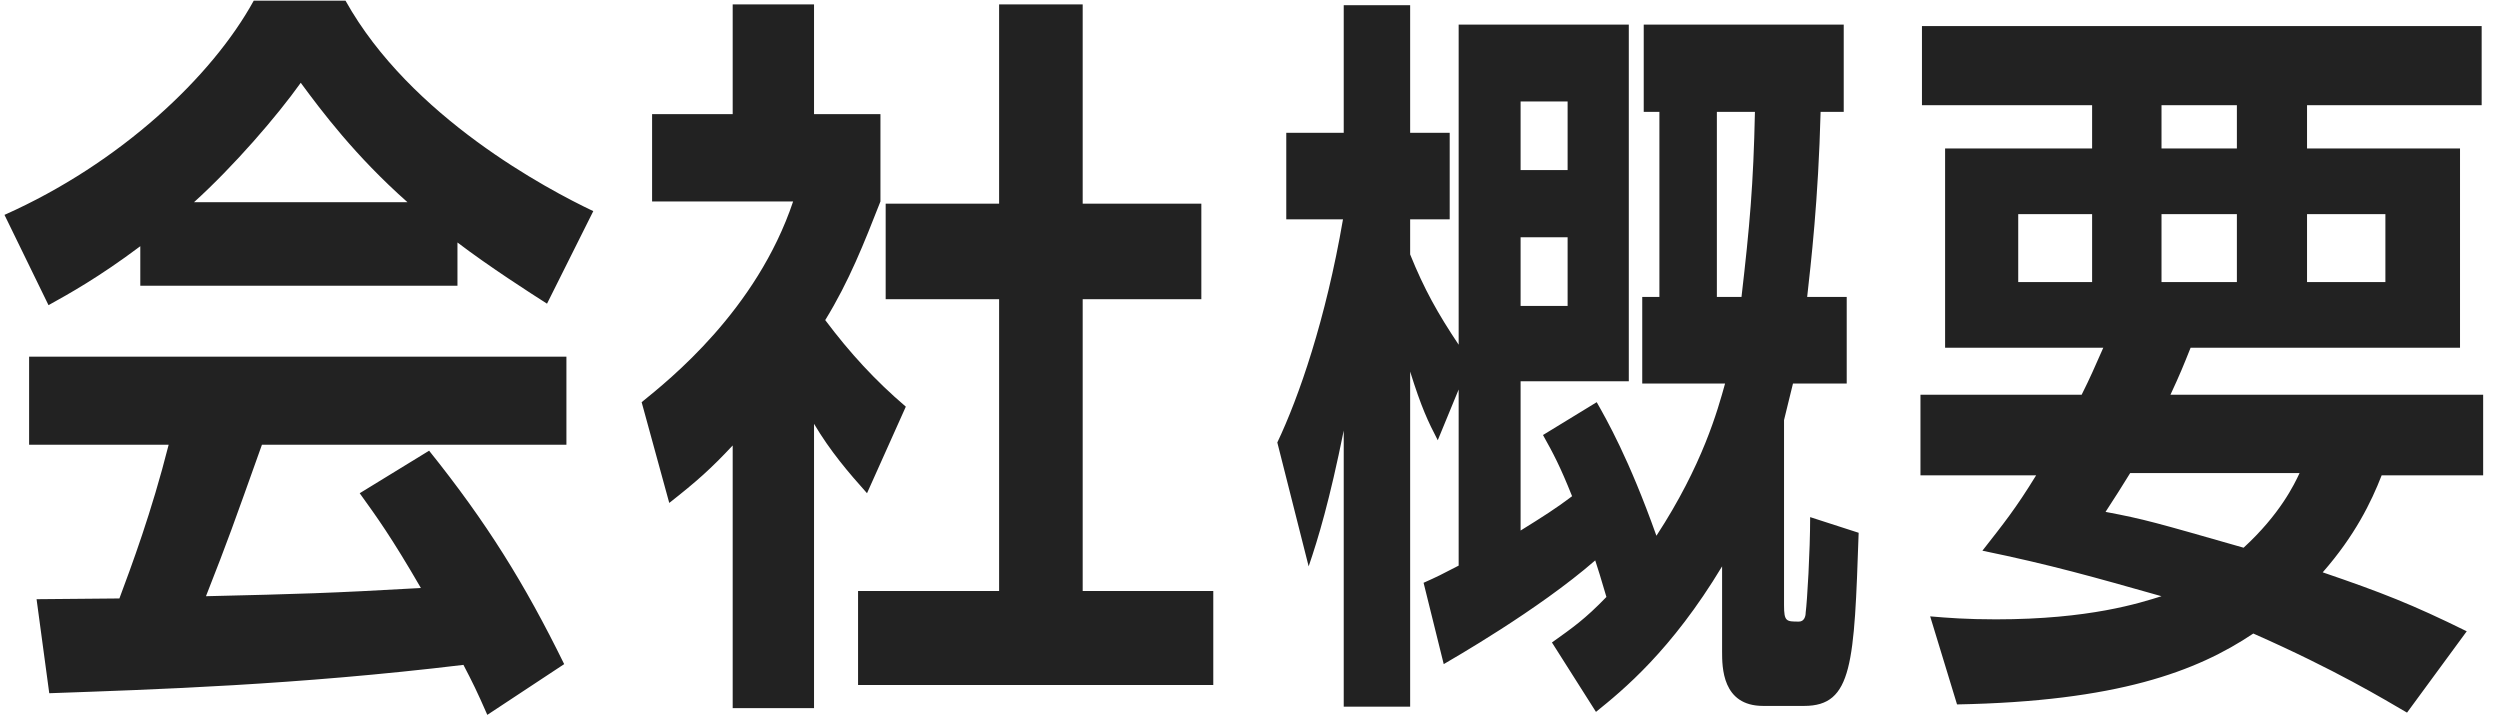<svg width="134" height="39" viewBox="0 0 134 39" fill="none" xmlns="http://www.w3.org/2000/svg">
<path d="M31.8 11.317C29.36 10.157 22 6.277 18.52 0.037H13.6C11.36 4.117 6.44 8.757 0.24 11.517L2.6 16.357C3.68 15.757 5.28 14.877 7.52 13.197V15.317H24.52V12.997C26.2 14.277 28.44 15.717 29.32 16.277L31.8 11.317ZM10.4 10.837C12.52 8.917 14.84 6.237 16.12 4.437C17.24 5.957 19.04 8.357 21.84 10.837H10.4ZM19.28 26.437C20.2 27.717 20.96 28.757 22.56 31.517C17.64 31.797 16.12 31.837 11.04 31.957C12.28 28.797 12.44 28.317 14.04 23.837H30.36V19.117H1.56V23.837H9.04C8.12 27.477 7.04 30.357 6.4 32.077C5.76 32.077 2.68 32.117 1.96 32.117L2.64 37.157C8.28 36.957 15.88 36.717 24.84 35.637C25.32 36.557 25.56 37.037 26.12 38.317L30.24 35.597C28.12 31.277 26.08 27.997 23 24.157L19.28 26.437ZM47.192 6.117H43.632V0.237H39.272V6.117H34.952V10.797H42.512C40.552 16.637 35.872 20.357 34.392 21.557L35.872 26.957C37.352 25.797 38.112 25.117 39.272 23.877V37.957H43.632V22.717C44.512 24.197 45.472 25.317 46.472 26.437L48.552 21.797C46.912 20.397 45.552 18.917 44.232 17.157C45.512 15.077 46.312 13.037 47.192 10.797V6.117ZM53.552 10.917H47.472V16.037H53.552V31.677H45.992V36.717H65.032V31.677H58.032V16.037H64.392V10.917H58.032V0.237H53.552V10.917ZM92.464 20.557C92.064 21.997 91.264 24.917 88.784 28.717C87.304 24.557 86.104 22.477 85.584 21.557L82.704 23.317C83.264 24.317 83.624 24.997 84.264 26.597C83.424 27.237 82.664 27.717 81.504 28.437V20.437H87.304V1.317H78.184V18.477C77.064 16.797 76.344 15.517 75.584 13.637V11.757H77.704V7.117H75.584V0.277H72.024V7.117H68.944V11.757H71.984C71.064 17.117 69.624 21.277 68.464 23.717L70.144 30.357C70.664 28.837 71.264 26.837 72.024 23.077V37.877H75.584V19.917C76.184 21.837 76.544 22.597 77.064 23.597L78.184 20.877V30.317C77.264 30.797 77.024 30.917 76.304 31.237L77.384 35.597C77.784 35.357 82.424 32.717 85.504 30.037C85.704 30.637 85.744 30.797 86.104 31.997C84.944 33.197 84.304 33.637 83.184 34.437L85.544 38.157C86.984 36.997 89.584 34.877 92.304 30.357V34.917C92.304 35.757 92.304 37.837 94.504 37.837H96.704C99.304 37.837 99.384 35.557 99.624 28.557L97.024 27.717C97.024 29.557 96.864 32.237 96.784 32.837C96.784 33.037 96.704 33.317 96.424 33.317C95.744 33.317 95.624 33.317 95.624 32.437V22.517C95.824 21.677 95.864 21.557 96.104 20.557H98.984V15.917H96.864C97.064 14.117 97.464 10.717 97.584 5.997H98.824V1.317H88.104V5.997H88.944V15.917H88.024V20.557H92.464ZM94.064 5.997C93.984 9.877 93.784 12.117 93.344 15.917H92.024V5.997H94.064ZM84.024 12.717V16.397H81.504V12.717H84.024ZM81.504 9.117V5.437H84.024V9.117H81.504ZM132.217 33.837C129.297 32.397 127.657 31.757 124.497 30.677C126.217 28.717 127.097 26.917 127.657 25.477H133.097V21.157H116.337C116.857 20.037 117.017 19.637 117.417 18.637H131.857V7.957H123.657V5.637H133.017V1.397H103.017V5.637H112.137V7.957H104.257V18.637H112.737C112.257 19.717 112.057 20.197 111.577 21.157H102.937V25.477H109.137C108.057 27.237 107.417 28.037 106.257 29.517C109.937 30.277 112.177 30.917 115.857 31.957C114.697 32.317 112.017 33.197 106.977 33.197C105.417 33.197 104.377 33.117 103.457 33.037L104.897 37.757C113.457 37.597 117.737 35.997 120.777 33.957C125.217 35.917 127.777 37.477 129.017 38.197L132.217 33.837ZM123.257 25.357C122.977 25.957 122.217 27.557 120.257 29.357C115.497 27.997 114.977 27.837 112.857 27.437C113.457 26.517 113.657 26.197 114.177 25.357H123.257ZM115.857 7.957V5.637H119.897V7.957H115.857ZM123.657 15.117V11.477H127.857V15.117H123.657ZM119.897 15.117H115.857V11.477H119.897V15.117ZM112.137 15.117H108.177V11.477H112.137V15.117Z" fill="#222222"/>
</svg>
